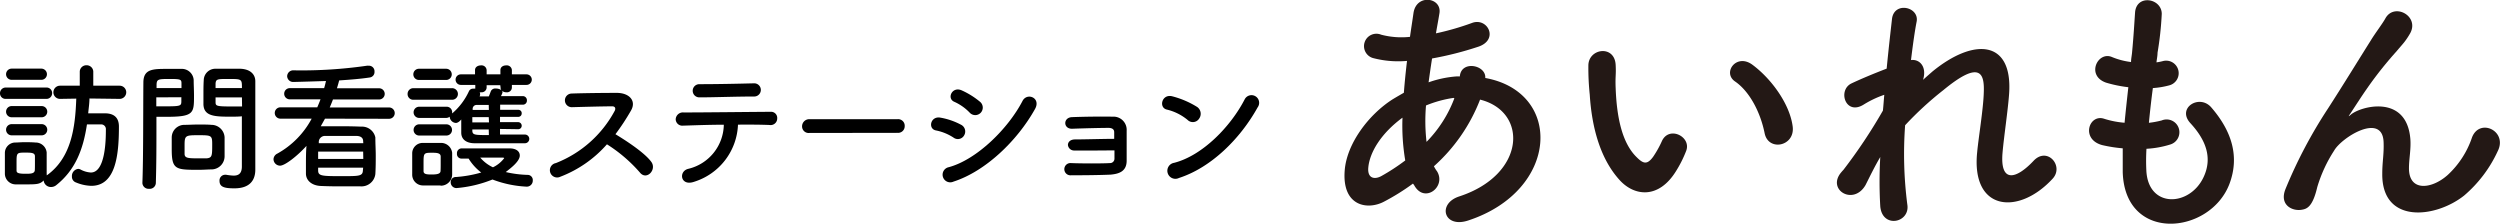 <svg xmlns="http://www.w3.org/2000/svg" width="379.24" height="33.95" viewBox="0 0 379.24 33.95">
  <defs>
    <style>
      .a {
        fill: #231815;
      }
    </style>
  </defs>
  <g>
    <g>
      <path class="a" d="M214.34,27.85a34.08,34.08,0,0,1-4.43,2.76c-2.51,1.3-6.37.65-5.92-4.79.32-4,3.57-8.39,7.26-10.75.53-.32,1.1-.65,1.71-1,.12-1.54.28-3.17.48-4.83a15.06,15.06,0,0,1-5.07-.41,1.88,1.88,0,1,1,1.14-3.57,12.1,12.1,0,0,0,4.38.33c.16-1.18.36-2.4.53-3.61.44-3,4.38-2.36,3.93.08-.16,1-.36,2-.52,3a41,41,0,0,0,5.47-1.58c2.36-.89,4.14,2.55.94,3.61a50.46,50.46,0,0,1-7,1.78c-.21,1.3-.37,2.48-.53,3.62a16.15,16.15,0,0,1,4.26-.9h.49V11.5c.28-2.39,4-1.62,3.85.33,11.85,2.15,11.24,17.08-2.6,21.62C219,34.67,218,30.9,221.35,29.8c10.11-3.29,10.51-12.86,3.17-14.69a26.19,26.19,0,0,1-7,10.11A4.92,4.92,0,0,0,218,26c1.42,2.35-1.95,4.95-3.49,2.07Zm-1.59-10c-3.2,2.35-5,5.24-5.19,7.63-.12,1.62,1,1.78,2,1.22a31.4,31.4,0,0,0,3.61-2.36A31.79,31.79,0,0,1,212.75,17.87Zm7.75-3A17.63,17.63,0,0,0,216.32,16a27.69,27.69,0,0,0,.08,5.52,18.86,18.86,0,0,0,4.22-6.61Z" transform="translate(0 0)"/>
      <path class="a" d="M245.74,27.37c-2.92-3.17-4.26-7.88-4.58-13a39,39,0,0,1-.21-4.5c.08-2.56,4-3.09,4.14,0,.08,1.58-.08,1.66,0,3.53.16,4.26.93,8.28,3.21,10.47,1,1,1.58,1.13,2.47-.08a15.38,15.38,0,0,0,1.34-2.4c1.1-2.35,4.46-.65,3.69,1.46A17.81,17.81,0,0,1,254.22,26C251.62,30.17,248,29.8,245.74,27.37Zm21.95-7.15c-.65-3.24-2.31-6.37-4.5-7.87-1.95-1.34.24-4.34,2.67-2.51,2.89,2.15,5.68,6,6.09,9.41C272.27,22.21,268.26,23,267.69,20.22Z" transform="translate(0 0)"/>
      <path class="a" d="M283,28.06c-1.83,3.2-5.93.73-3.7-1.91.13-.16.25-.29.33-.37a79.75,79.75,0,0,0,6-9c.09-.82.13-1.59.21-2.4a15.27,15.27,0,0,0-3.09,1.46c-2.8,1.79-4.05-2.19-1.86-3.2,1.46-.69,3.41-1.5,5.31-2.23.29-3,.61-5.77.81-7.55.33-2.68,4.14-1.83,3.74.4-.29,1.47-.57,3.49-.86,5.85,1.3-.17,2.44,1,1.83,3,.49-.45,1-.89,1.42-1.26,6.29-5.15,12.17-4.79,11.64,3.29-.16,2.43-.81,6.73-1,9-.41,4.62,2,4.13,4.71,1.25,2.07-2.19,4.62.77,2.92,2.68-5.15,5.64-12.42,5-11.48-4,.2-2.16.93-6.54,1-9,.12-2.88-.48-5.07-6.17-.37A50.35,50.35,0,0,0,289,19a59.63,59.63,0,0,0,.33,12c.48,2.8-3.78,3.73-4.1.32a64.42,64.42,0,0,1,0-7.5C284.33,25.34,283.6,26.88,283,28.06Z" transform="translate(0 0)"/>
      <path class="a" d="M325.59,25.82c.24,5.81,6.57,5.56,8.68,1.06,1.42-3,.29-5.72-2-8.2-2.11-2.31,1.38-4.46,3.17-2.39,3.16,3.65,4.3,7.51,2.76,11.6-2.92,7.71-15.87,9-16.19-1.78,0-1.14,0-2.35,0-3.61a21.72,21.72,0,0,1-3.12-.49c-3.29-.89-2-4.75.28-4a13.81,13.81,0,0,0,3.12.61c.17-1.78.37-3.57.57-5.39a19.54,19.54,0,0,1-3.37-.69c-3.08-1.06-1.29-4.79.86-3.9a11.11,11.11,0,0,0,2.92.77c0-.48.12-1,.16-1.5.24-2.56.32-4.1.45-6,.2-2.84,4.05-2.19,4.05.2A49.59,49.59,0,0,1,327.29,8c0,.49-.12,1-.16,1.46a7.68,7.68,0,0,0,1-.2,1.9,1.9,0,1,1,.93,3.69,12.72,12.72,0,0,1-2.48.41c-.24,1.82-.44,3.57-.6,5.27a13.93,13.93,0,0,0,1.94-.36,1.94,1.94,0,1,1,1.3,3.65,14.72,14.72,0,0,1-3.61.65A30.37,30.37,0,0,0,325.59,25.82Z" transform="translate(0 0)"/>
      <path class="a" d="M361.38,26.35c0-1.86.28-3,.2-4.83-.2-4.5-6.37-.69-7.51,1.34a21.29,21.29,0,0,0-2.55,5.52c-.73,3.12-1.63,3.33-2.44,3.45-1.42.2-3.32-.77-2.39-3.13a71.41,71.41,0,0,1,6.49-12.29c2.35-3.65,4.46-7.1,6.45-10.26.69-1.14,1.79-2.56,2.23-3.37C363.2.38,367,2.41,365.64,5a10.92,10.92,0,0,1-.94,1.42c-.32.4-.73.85-1.17,1.38a57.22,57.22,0,0,0-4.3,5.39c-1.06,1.51-1.87,2.8-2.76,4.14-.29.41-.17.33.12.08,1.46-1.29,8.48-3.2,9.05,3.66.12,1.58-.21,3-.21,4.46,0,3.61,3.49,3.16,5.89,1A13.67,13.67,0,0,0,375,20.83c1.18-3,5.44-.93,3.89,2.11a19.59,19.59,0,0,1-5.11,6.74C369.41,33.13,361.3,34,361.38,26.35Z" transform="translate(0 0)"/>
    </g>
    <g>
      <path d="M.91,15A.84.84,0,0,1,0,14.15a.86.86,0,0,1,.91-.87H7a.84.84,0,0,1,.91.87A.86.86,0,0,1,7,15Zm17.28,0-4.62-.06c0,.76-.13,1.53-.19,2.25.83,0,1.62,0,2.53,0,1.34,0,2.13.62,2.13,2,0,4.34-.49,9-4.19,9a6.47,6.47,0,0,1-2.32-.51.91.91,0,0,1-.62-.91,1.09,1.09,0,0,1,.94-1.15.79.79,0,0,1,.34.08,3.78,3.78,0,0,0,1.59.47c2.22,0,2.28-5,2.28-6.49a.72.72,0,0,0-.77-.81c-.68,0-1.38,0-2.1,0-.56,3.76-1.75,6.93-4.7,9.25a1.26,1.26,0,0,1-.73.25,1.11,1.11,0,0,1-1.14-1c-.56.6-1.11.6-2.83.6-.54,0-1,0-1.47,0A1.64,1.64,0,0,1,.74,26.3c0-.56,0-1.09,0-1.6s0-1,0-1.47A1.59,1.59,0,0,1,2.3,21.62c.4,0,.89-.05,1.38-.05s1.21,0,1.7.05a1.68,1.68,0,0,1,1.7,1.51c0,.49,0,1,0,1.59s0,1.09,0,1.56a2.09,2.09,0,0,1,0,.36s0-.07.09-.09c3.63-2.64,4.25-7.17,4.4-11.59L9.1,15h0a1,1,0,0,1,0-2h3V10.83a1,1,0,0,1,1.05-.93,1,1,0,0,1,1,.93V13h4a1,1,0,0,1,0,2ZM1.77,12.11a.85.85,0,1,1,0-1.7h4.5a.85.85,0,1,1,0,1.7Zm0,5.68a.85.85,0,1,1,0-1.7H6.32a.85.85,0,1,1,0,1.7Zm0,2.74a.85.85,0,1,1,0-1.7H6.32a.85.85,0,1,1,0,1.7ZM5.3,24.79c0-.39,0-.77,0-1.07,0-.51-.43-.57-1.39-.57-1.4,0-1.4,0-1.4,1.61,0,.39,0,.77,0,1.09s.13.51,1.32.51c.76,0,1.4,0,1.45-.53C5.3,25.53,5.3,25.15,5.3,24.79Z" transform="translate(0 0)"/>
      <path d="M22.6,28.64a.93.93,0,0,1-1-.88v0c.15-3.89.11-10.61.15-15.23,0-2.08,1.44-2.08,3.66-2.08.8,0,1.68,0,2.08,0a1.8,1.8,0,0,1,1.89,1.68c0,.74.05,1.55.05,2.34,0,2.72,0,3.25-4.24,3.25-.55,0-1.08,0-1.46,0v1.89c0,2.28,0,5.17-.09,8.17A.93.93,0,0,1,22.6,28.64Zm4.93-15.28c0-.25,0-.51,0-.72,0-.6-.15-.66-1.85-.66s-1.89.06-1.93.83c0,.17,0,.36,0,.55Zm-3.82,1.41v1.36c.29,0,.93,0,1.57,0,2.06,0,2.21-.09,2.23-.68,0-.21,0-.45,0-.7ZM32.07,25.7c-.49,0-1.17.06-1.88.06-3.53,0-4.14,0-4.14-3.12,0-.62,0-1.21,0-1.79A1.92,1.92,0,0,1,28,18.94c.52,0,1.3-.05,2.07-.05s1.55,0,2,.05a2,2,0,0,1,2,1.89c0,.55,0,1.15,0,1.74,0,.37,0,.75,0,1.11A2,2,0,0,1,32.07,25.7Zm.12-3.83c0-1.34-.12-1.36-2.12-1.36S28,20.57,28,22.13c0,.42,0,.87,0,1.21,0,.66.58.68,2.09.68.49,0,1,0,1.25,0C32.19,23.94,32.19,23.62,32.19,21.87Zm3-4.17c-2.51,0-4.27,0-4.33-1.87,0-.42,0-.89,0-1.38,0-.79,0-1.6.05-2.34a1.76,1.76,0,0,1,1.85-1.68c.4,0,1.29,0,2.17,0,.61,0,1.21,0,1.57,0,1.57.08,2.23.93,2.23,1.89v1.6c0,3.19,0,6.48,0,9.19,0,1,0,1.89,0,2.63,0,1.51-.75,2.83-3.17,2.83-1.49,0-2.26-.19-2.26-1.13a.86.86,0,0,1,.83-.93l.17,0a8.35,8.35,0,0,0,1.13.13c.7,0,1.23-.26,1.26-1.3,0-.85,0-1.77,0-2.68,0-1.4,0-2.83,0-4.15v-.87C36.4,17.68,35.85,17.7,35.23,17.7Zm1.51-4.34c0-1.36,0-1.38-2-1.38-1.71,0-1.94,0-2,.68,0,.21,0,.45,0,.7Zm0,1.41h-4c0,.25,0,.49,0,.7,0,.59.08.68,2.34.68.7,0,1.38,0,1.68,0Z" transform="translate(0 0)"/>
      <path d="M49.3,18l-.64,1.15.11,0c1,0,1.74,0,2.49,0,1,0,2,0,3.53.06a2.07,2.07,0,0,1,2.15,1.64c0,1,.06,1.87.06,2.74s0,1.79-.06,2.81a2.12,2.12,0,0,1-2.26,1.87c-1,0-1.85,0-2.61,0-1.09,0-2.07,0-3.41-.06s-2.23-.81-2.25-1.85c0-.43,0-.83,0-1.23,0-1,0-2,.08-3-1.38,1.53-3.27,3-4,3a1,1,0,0,1-1-1,1,1,0,0,1,.58-.83A13.08,13.08,0,0,0,47.28,18l-4.74,0a.86.86,0,1,1,0-1.72l5.59,0c.17-.4.34-.81.49-1.21l-4.66,0a.85.85,0,1,1,0-1.7l5.21,0c.11-.36.2-.72.28-1.08,0,0-4.42.14-4.89.14a.91.91,0,0,1-1-.87.92.92,0,0,1,1-.89,69.38,69.38,0,0,0,11.1-.7,1.06,1.06,0,0,1,.24,0,.84.84,0,0,1,.91.89.83.83,0,0,1-.7.89c-1.36.21-3,.34-4.66.45-.1.4-.21.79-.34,1.19l6.4,0a.85.85,0,1,1,0,1.7l-7,0c-.15.4-.32.81-.49,1.21l9,0a.86.86,0,1,1,0,1.72Zm5.79,5-6.83,0c0,.36,0,.75,0,1.11h6.85Zm0,2.43-6.83,0,0,.42c0,.87.6.87,3.7.87,2.51,0,3.06,0,3.09-.87Zm0-4c0-.49-.32-.79-1-.81-1.2,0-2,0-2.85,0-.54,0-1.13,0-1.88,0a.94.94,0,0,0-1,.83l0,.27,6.75,0Z" transform="translate(0 0)"/>
      <path d="M62.74,15.13a.85.85,0,0,1-.91-.87.86.86,0,0,1,.91-.88h5.75a.88.88,0,1,1,0,1.75Zm4.09,13c-.45,0-.92,0-1.39,0s-.91,0-1.34,0a1.63,1.63,0,0,1-1.57-1.68c0-.56,0-1.11,0-1.64s0-1,0-1.51a1.59,1.59,0,0,1,1.55-1.62c.41,0,.83,0,1.26,0s1.06,0,1.55,0a1.69,1.69,0,0,1,1.7,1.51c0,.49,0,1.07,0,1.64s0,1.13,0,1.6A1.72,1.72,0,0,1,66.83,28.17Zm-3.28-16a.85.85,0,0,1,0-1.7h4.13a.85.85,0,1,1,0,1.7Zm12.3,7.43v.85c1.31,0,2.68,0,3.78,0a.66.66,0,0,1,0,1.32c-6.1,0-6.64,0-7.66,0s-2-.44-2-1.61c0-.51,0-1.26,0-2-.43.53-.77.53-.81.53a1,1,0,0,1-.94-.89V17.7a.89.89,0,0,1-.55.19H63.59a.85.85,0,1,1,0-1.7h4.13a.83.83,0,0,1,.87.85c0,.07,0,.11,0,.17a9.83,9.83,0,0,0,2.55-3.38.67.67,0,0,1,.64-.38,1.75,1.75,0,0,1,.32,0,.44.44,0,0,1,0-.17v-.4H69.91a.8.8,0,1,1,0-1.6h2.15v-.64c0-.49.45-.72.89-.72a.77.77,0,0,1,.87.72v.64h2.09v-.64c0-.49.42-.72.87-.72a.77.77,0,0,1,.87.72v.64h2.22a.8.8,0,1,1,0,1.6H77.65v.4a.74.74,0,0,1-.83.72,1.05,1.05,0,0,1-.68-.23.39.39,0,0,1,.09.23,2.15,2.15,0,0,1-.24.58c1.2,0,2.36,0,3.32,0a.62.62,0,0,1,.62.66.61.61,0,0,1-.64.64h0c-1,0-2.19,0-3.42,0v.78h2.74a.5.5,0,0,1,.53.53.52.52,0,0,1-.53.54H75.85v.8h2.74a.54.54,0,0,1,.55.56.52.52,0,0,1-.55.51Zm-12.26,1a.85.85,0,1,1,0-1.7h4.13a.85.85,0,1,1,0,1.7Zm3.26,4.29c0-.4,0-.8,0-1.1,0-.53-.54-.58-1.3-.58-1.3,0-1.3.05-1.3,1.66,0,.41,0,.81,0,1.13,0,.47.49.51,1.24.51.91,0,1.32-.13,1.34-.53S66.85,25.32,66.85,24.93ZM70,24.06a.69.69,0,0,1-.68-.76.72.72,0,0,1,.68-.79l7.29,0c1.07,0,1.56.49,1.56,1.08,0,.92-1.49,2-2.13,2.51a16.5,16.5,0,0,0,3.38.43.78.78,0,0,1,.72.85.91.91,0,0,1-1,.93,16.63,16.63,0,0,1-5.11-1.08,18.71,18.71,0,0,1-5.47,1.3.87.87,0,0,1-.87-.9.77.77,0,0,1,.81-.78A18.39,18.39,0,0,0,73,26.17a7.65,7.65,0,0,1-1.91-2.11Zm4.14-6.29H71.65c0,.25,0,.53,0,.8h2.53Zm0,1.87H71.65v.15c0,.7.37.7,2.51.7Zm0-3.72-1.82,0a.59.59,0,0,0-.62.61l0,.15h2.46Zm1.75-3H73.82v.4A.76.76,0,0,1,73,14a.9.9,0,0,1-.23,0,.73.73,0,0,1,.06.3.63.63,0,0,1-.08.32l1.4,0c.11-.24.19-.47.32-.81a.73.73,0,0,1,.75-.38,1.36,1.36,0,0,1,.83.25.59.59,0,0,1-.11-.36ZM76.48,24c0-.09-.17-.09-.29-.09H72.85a5.67,5.67,0,0,0,1.93,1.47A4.66,4.66,0,0,0,76.48,24Z" transform="translate(0 0)"/>
      <path d="M85,26.81a1.1,1.1,0,1,1-.68-2.07,17.27,17.27,0,0,0,8.92-7.91c.19-.36.1-.7-.37-.7-1.34,0-4.27.08-6.14.13a1,1,0,0,1,0-2.07c1.55-.06,4.68-.1,6.83-.1,1.91,0,3,1.21,2.17,2.66a34.52,34.52,0,0,1-2.37,3.61c1.77,1.07,4.47,2.85,5.45,4.21.85,1.19-.74,2.85-1.74,1.6a22.56,22.56,0,0,0-5-4.28A17.94,17.94,0,0,1,85,26.81Z" transform="translate(0 0)"/>
      <path d="M105.31,27.57c-2.08.73-2.42-1.55-.94-1.95a7,7,0,0,0,5.43-6.7c-2.36,0-4.7.1-6.19.14a1,1,0,0,1-1.11-.95,1.09,1.09,0,0,1,1.21-1.05c3,0,9.73-.08,13.19-.1a.93.93,0,0,1,1,1,1,1,0,0,1-1.17,1c-1.17-.05-2.91-.07-4.78-.05A9.48,9.48,0,0,1,105.31,27.57Zm9.17-12.93c-2.94,0-6.13.13-8.4.13a1,1,0,1,1,0-2c2.68,0,5.51-.06,8.29-.13a1,1,0,1,1,.09,2Z" transform="translate(0 0)"/>
      <path d="M122.79,20.17a1,1,0,0,1-1.12-1,1.09,1.09,0,0,1,1.12-1.09h13.36a1,1,0,0,1,1.09,1.07,1,1,0,0,1-1.09,1Z" transform="translate(0 0)"/>
      <path d="M144.64,20.87A7.53,7.53,0,0,0,142,19.79c-1.28-.22-.87-2.24.68-1.94a10.39,10.39,0,0,1,3.1,1.07,1.14,1.14,0,0,1,.49,1.59A1.09,1.09,0,0,1,144.64,20.87Zm0,6.68a1.16,1.16,0,1,1-.71-2.19c4.24-1.15,9-5.83,11.19-10.06.7-1.32,2.83-.45,1.89,1.23C154.29,21.4,149.46,26,144.64,27.55Zm2.46-10.46a7.45,7.45,0,0,0-2.32-1.64c-1.21-.49-.36-2.38,1.09-1.75a12.06,12.06,0,0,1,2.83,1.77,1.14,1.14,0,1,1-1.6,1.62Z" transform="translate(0 0)"/>
      <path d="M163,22.83a.94.94,0,0,1-1-.83c0-.47.38-.85,1.08-.85,1.45,0,4.41-.09,5.94-.09,0-.42,0-.76,0-1,0-.46-.32-.63-.79-.66-1.36,0-4,.07-5.55.13-1.41.07-1.45-1.7-.07-1.76,1.73-.07,4.6-.11,6.15-.07a2,2,0,0,1,2.15,2.13c0,.94,0,3.17,0,4.55,0,1.66-1.23,2-2.43,2.11-1.66.08-4.42.1-6,.1a.93.93,0,1,1,0-1.85c1.66.07,4.73.07,5.87,0a.67.67,0,0,0,.71-.64c0-.32,0-.78,0-1.29C167,22.83,164.39,22.85,163,22.83Z" transform="translate(0 0)"/>
      <path d="M180.15,18.19A7.76,7.76,0,0,0,177,16.62c-1.28-.3-.75-2.45.87-2a13.53,13.53,0,0,1,3.74,1.61A1.26,1.26,0,0,1,181.9,18,1.13,1.13,0,0,1,180.15,18.19ZM178.84,27a1.22,1.22,0,1,1-.73-2.3c4.28-1.09,8.58-5.49,10.72-9.66a1.16,1.16,0,1,1,1.94,1.26C188.13,21.06,183.73,25.42,178.84,27Z" transform="translate(0 0)"/>
    </g>
  </g>
</svg>
